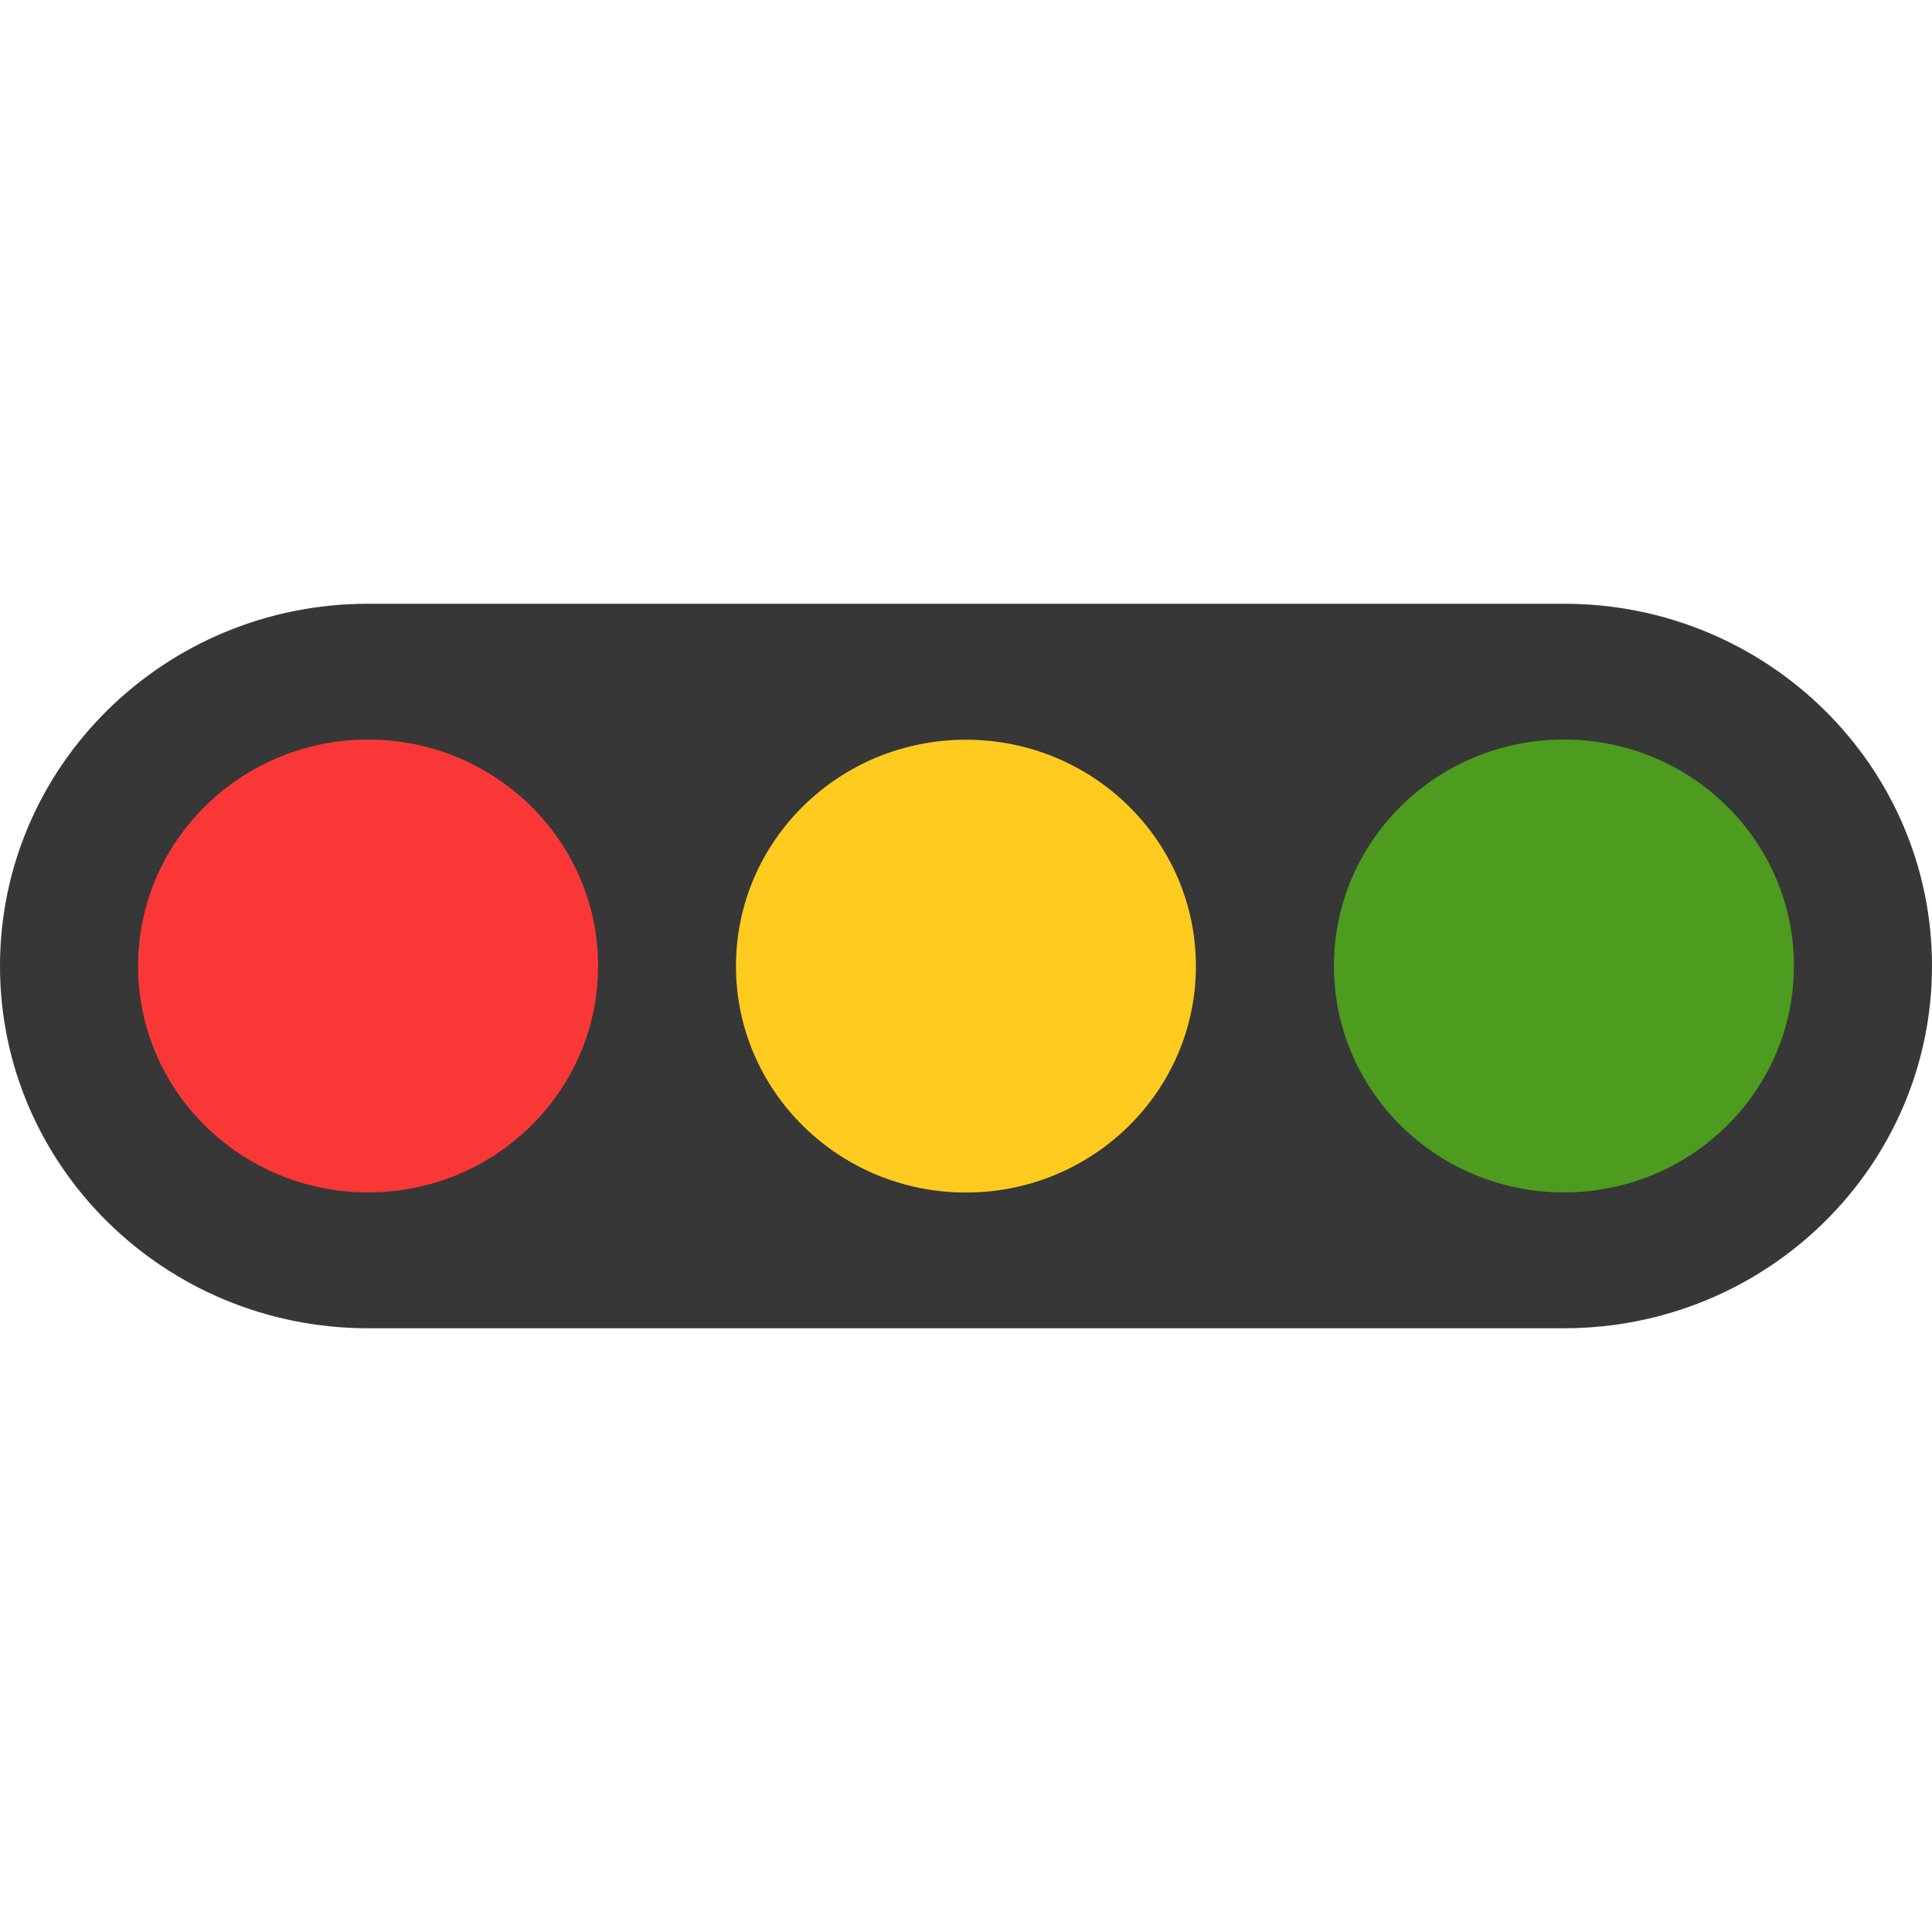 <svg width="32" height="32" viewBox="0 0 32 32" fill="none" xmlns="http://www.w3.org/2000/svg">
<g id="&#208;&#164;&#208;&#176;&#208;&#178;&#208;&#184;&#208;&#186;&#208;&#190;&#208;&#189;">
<g id="Group">
<path id="Vector" d="M6.095 10C2.729 10 -4.07115e-07 12.686 -2.62268e-07 16C-1.17422e-07 19.314 2.729 22 6.095 22L25.905 22C29.271 22 32 19.314 32 16C32 12.686 29.271 10 25.905 10L6.095 10Z" fill="#373737"/>
<path id="Vector_2" d="M19.808 16.002C19.808 13.93 18.103 12.252 15.999 12.252C13.895 12.252 12.19 13.93 12.19 16.002C12.19 18.073 13.895 19.752 15.999 19.752C18.103 19.752 19.808 18.073 19.808 16.002Z" fill="#FFCB1E"/>
<path id="Vector_3" d="M9.906 16C9.906 13.929 8.201 12.25 6.097 12.25C3.993 12.25 2.287 13.929 2.287 16C2.287 18.071 3.993 19.75 6.097 19.75C8.201 19.75 9.906 18.071 9.906 16Z" fill="#FA3737"/>
<path id="Vector_4" d="M29.713 15.999C29.713 13.928 28.007 12.249 25.903 12.249C23.799 12.249 22.094 13.928 22.094 15.999C22.094 18.071 23.799 19.75 25.903 19.75C28.007 19.75 29.713 18.071 29.713 15.999Z" fill="#4D9B1F"/>
</g>
</g>
</svg>
